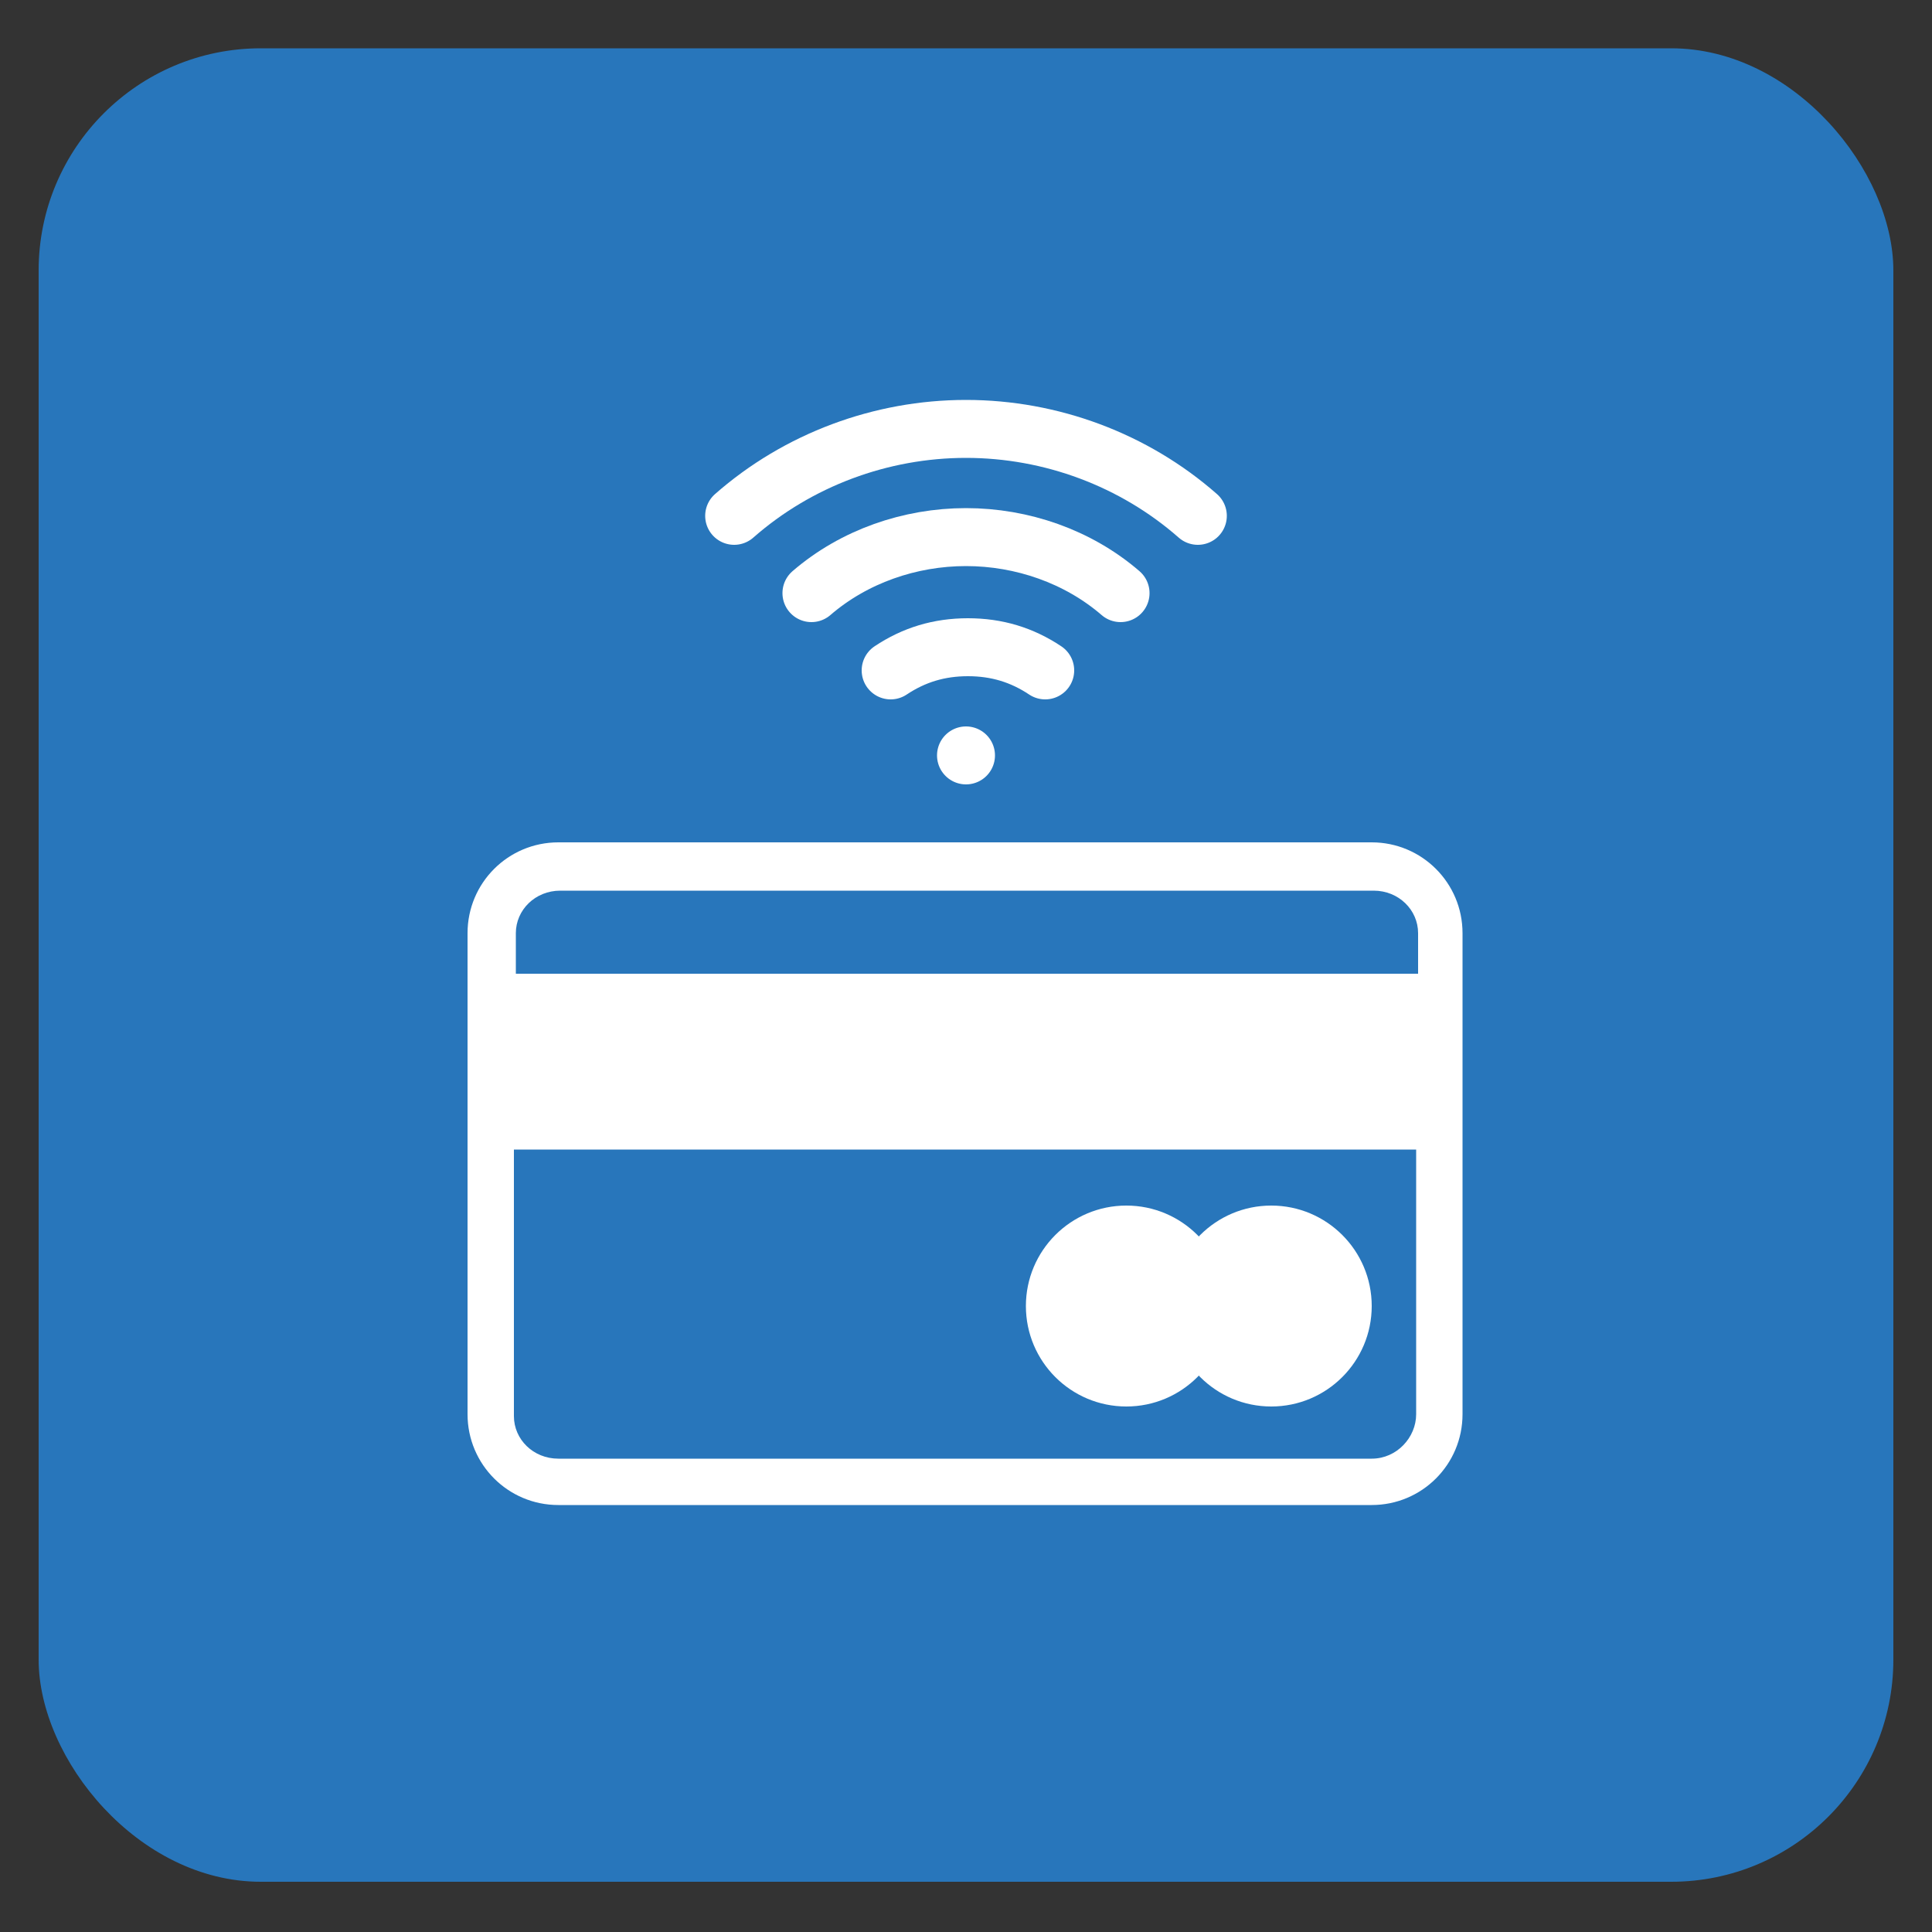 <svg viewBox="0 0 100 100" version="1.1" xmlns="http://www.w3.org/2000/svg" id="Ebene_1">
  
  <rect x="0" y="0" width="100" height="100" fill="#333333" stroke="none"/>
  
  <defs>
    <style>
      .st0 {
        fill: #fff;
      }

      .st1 {
        fill: none;
        stroke: #fff;
        stroke-linecap: round;
        stroke-linejoin: round;
        stroke-width: 3px;
      }

      .st2 {
        fill: #2876bb;
      }
    </style>
  </defs>
  <rect ry="11.5" rx="11.5" height="94.9" width="96" y="2.5" x="2" class="st2"></rect>
  <g>
    <g>
      <path d="M42,30.7c2.2-1.9,5.1-2.9,8-2.9s5.8,1,8,2.9" class="st1"></path>
      <path d="M38,26.7c3.3-2.9,7.6-4.5,12-4.5s8.7,1.6,12,4.5" class="st1"></path>
      <path d="M46.1,34.7c1.2-.8,2.5-1.2,4-1.2s2.8.4,4,1.2" class="st1"></path>
      <path d="M50,39.1h0" class="st1"></path>
    </g>
    <g>
      <path d="M71.1,43.6H28.9c-2.6,0-4.7,2.1-4.7,4.7v24.9c0,2.6,2.1,4.7,4.7,4.7h42.1c2.6,0,4.7-2.1,4.7-4.7v-24.9c0-2.6-2.1-4.7-4.7-4.7ZM26.7,48.3c0-1.2,1-2.2,2.3-2.2h42.1c1.3,0,2.3,1,2.3,2.2v2.1H26.7v-2.1ZM73.3,73.2c0,1.2-1,2.3-2.3,2.3H28.9c-1.3,0-2.3-1-2.3-2.2v-13.8s46.7,0,46.7,0v13.8Z" class="st0"></path>
      <circle r="5.2" cy="67.6" cx="65.8" class="st0"></circle>
      <circle r="5.2" cy="67.6" cx="58.3" class="st0"></circle>
    </g>
  </g>
</svg>